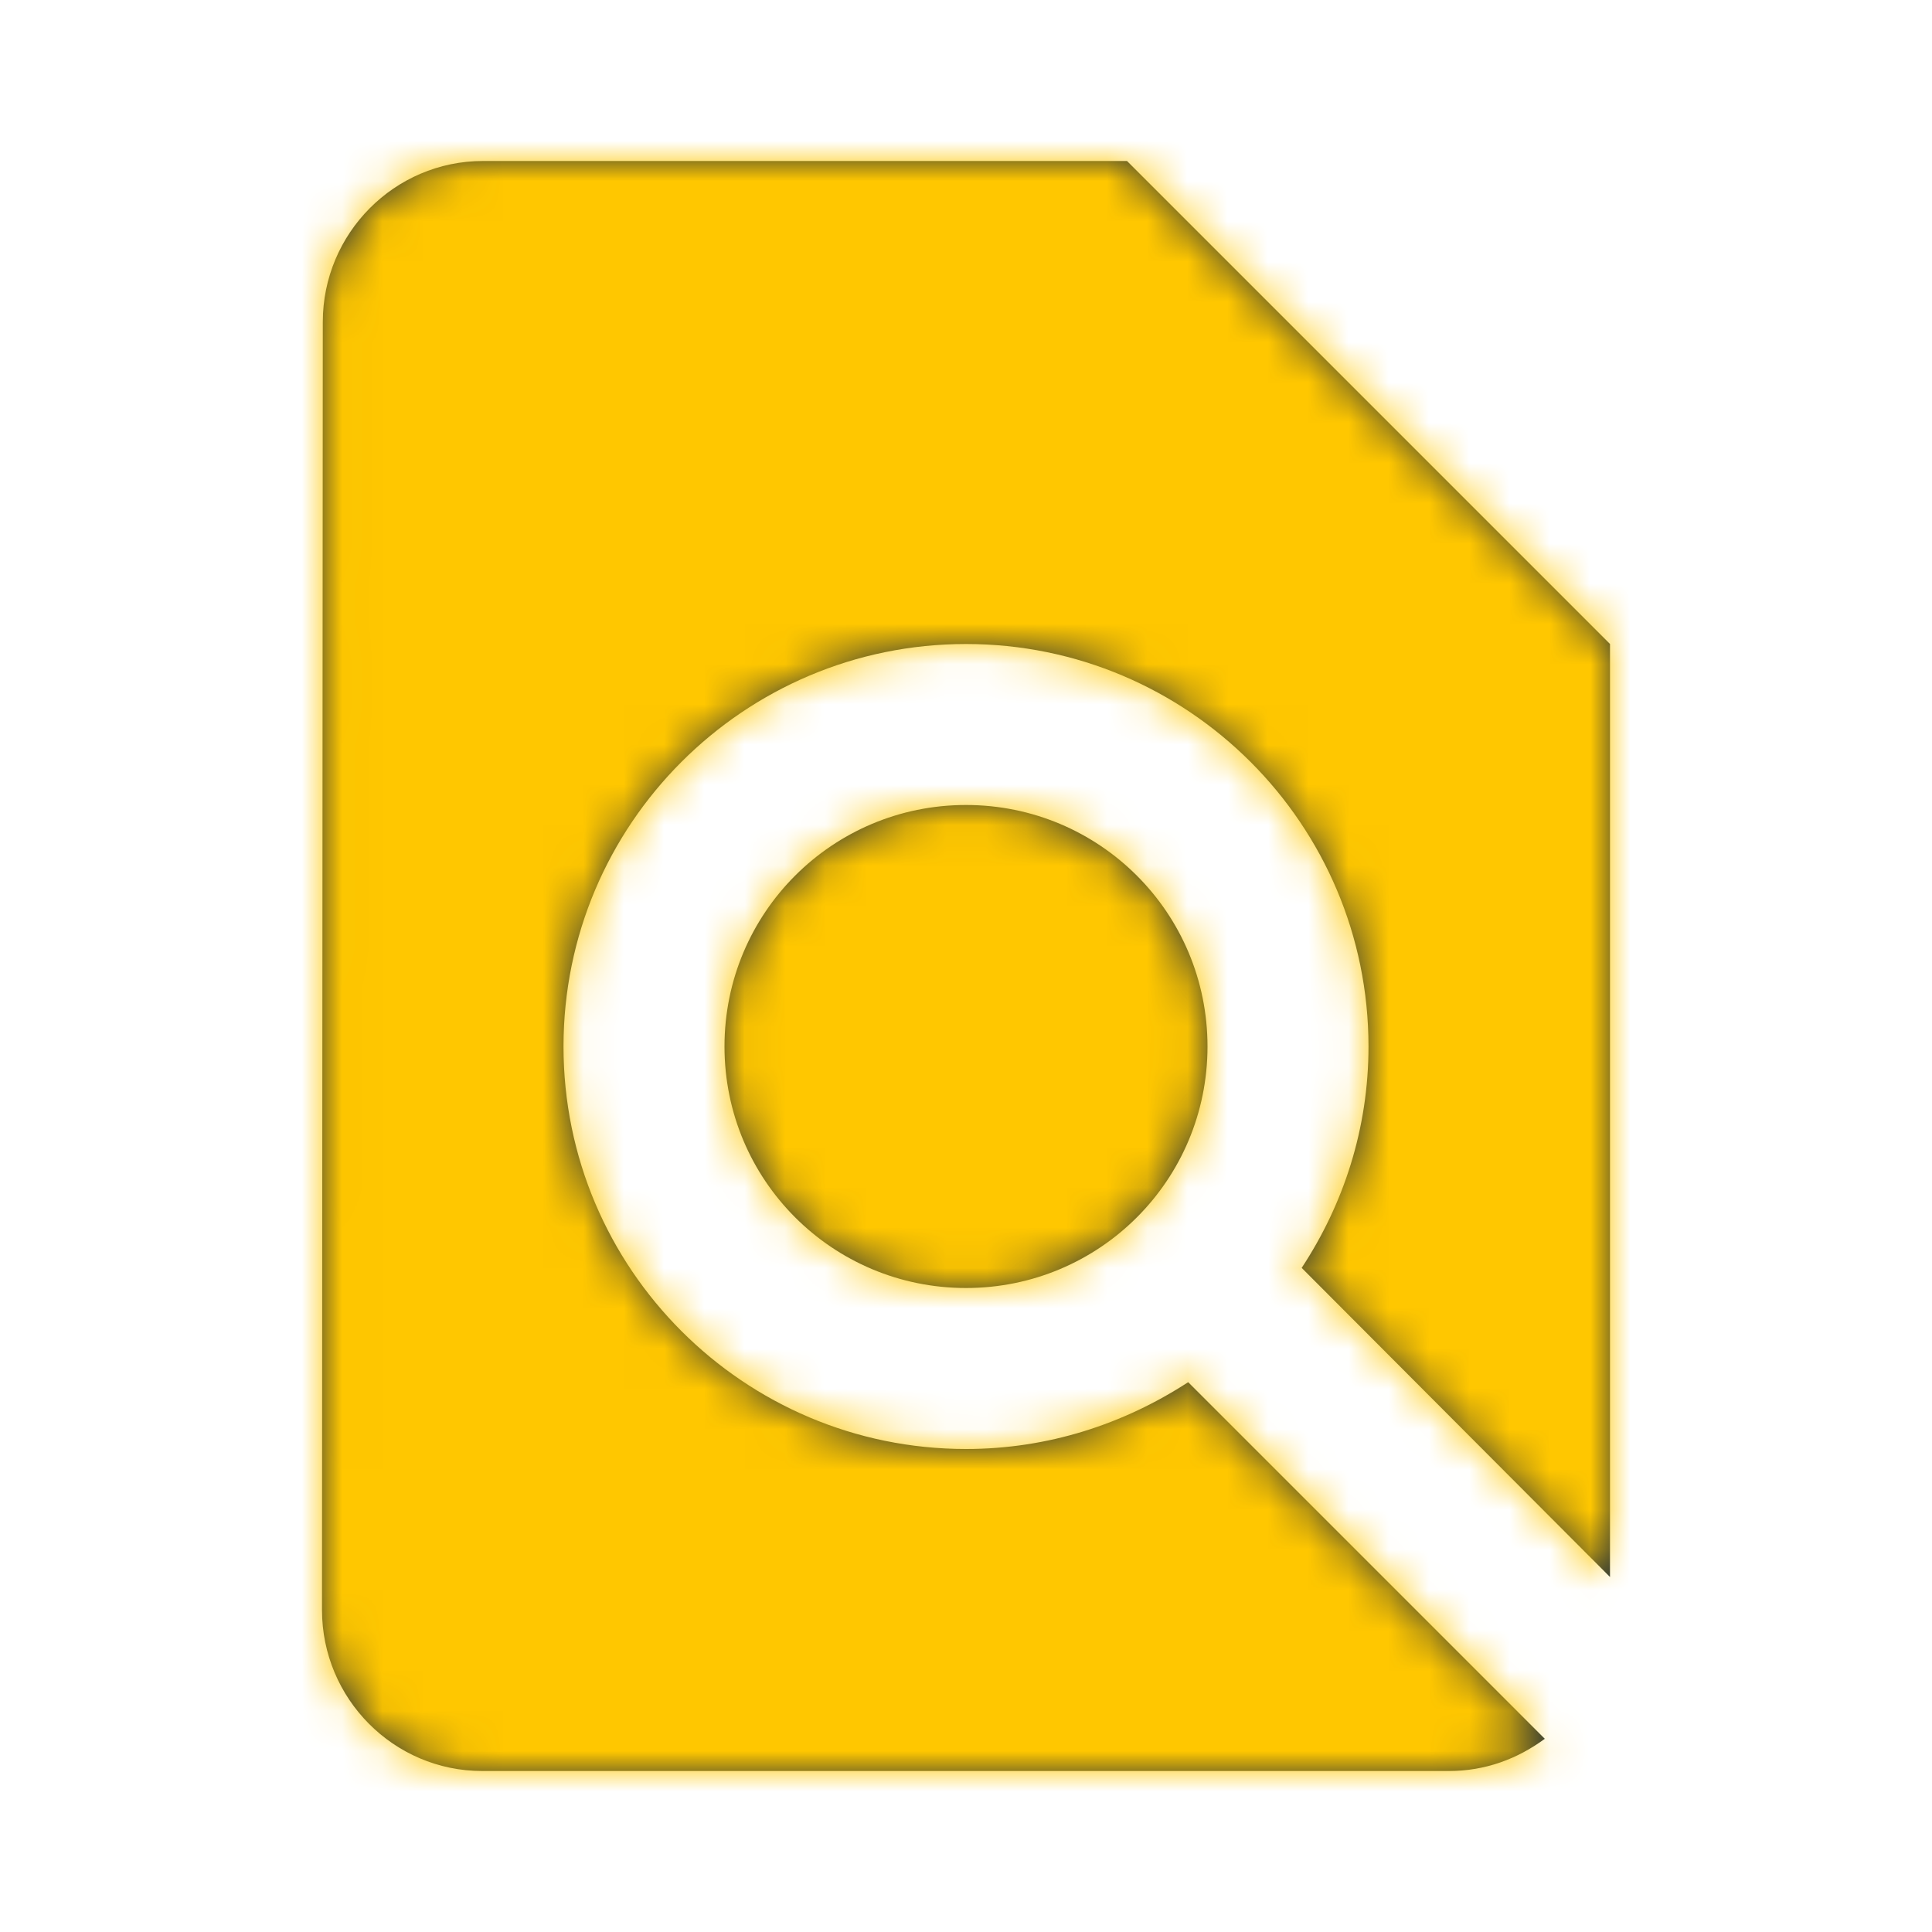 <svg width="48" height="48" viewBox="0 0 48 48" fill="none" xmlns="http://www.w3.org/2000/svg">
<path d="M28 4L40 16V39.18L32.34 31.5C33.38 29.92 34 28.04 34 26C34 20.48 29.52 16 24 16C18.48 16 14 20.48 14 26C14 31.52 18.48 36 24 36C26.04 36 27.92 35.38 29.52 34.34L38.38 43.2C37.7 43.7 36.9 44 36 44H11.98C9.78 44 8 42.2 8 40L8.02 8C8.02 5.8 9.8 4 12 4H28ZM24 20C27.32 20 30 22.68 30 26C30 29.32 27.32 32 24 32C20.68 32 18 29.32 18 26C18 22.68 20.68 20 24 20Z" fill="#263237"/>
<mask id="mask0_448_2635" style="mask-type:luminance" maskUnits="userSpaceOnUse" x="8" y="4" width="32" height="40">
<path d="M28 4L40 16V39.18L32.34 31.5C33.38 29.92 34 28.04 34 26C34 20.48 29.52 16 24 16C18.48 16 14 20.48 14 26C14 31.52 18.48 36 24 36C26.04 36 27.92 35.38 29.52 34.34L38.38 43.2C37.7 43.7 36.9 44 36 44H11.98C9.78 44 8 42.2 8 40L8.02 8C8.02 5.8 9.8 4 12 4H28ZM24 20C27.32 20 30 22.68 30 26C30 29.32 27.32 32 24 32C20.68 32 18 29.32 18 26C18 22.68 20.68 20 24 20Z" fill="white"/>
</mask>
<g mask="url(#mask0_448_2635)">
<rect width="48" height="48" fill="#FFC700"/>
</g>
</svg>
